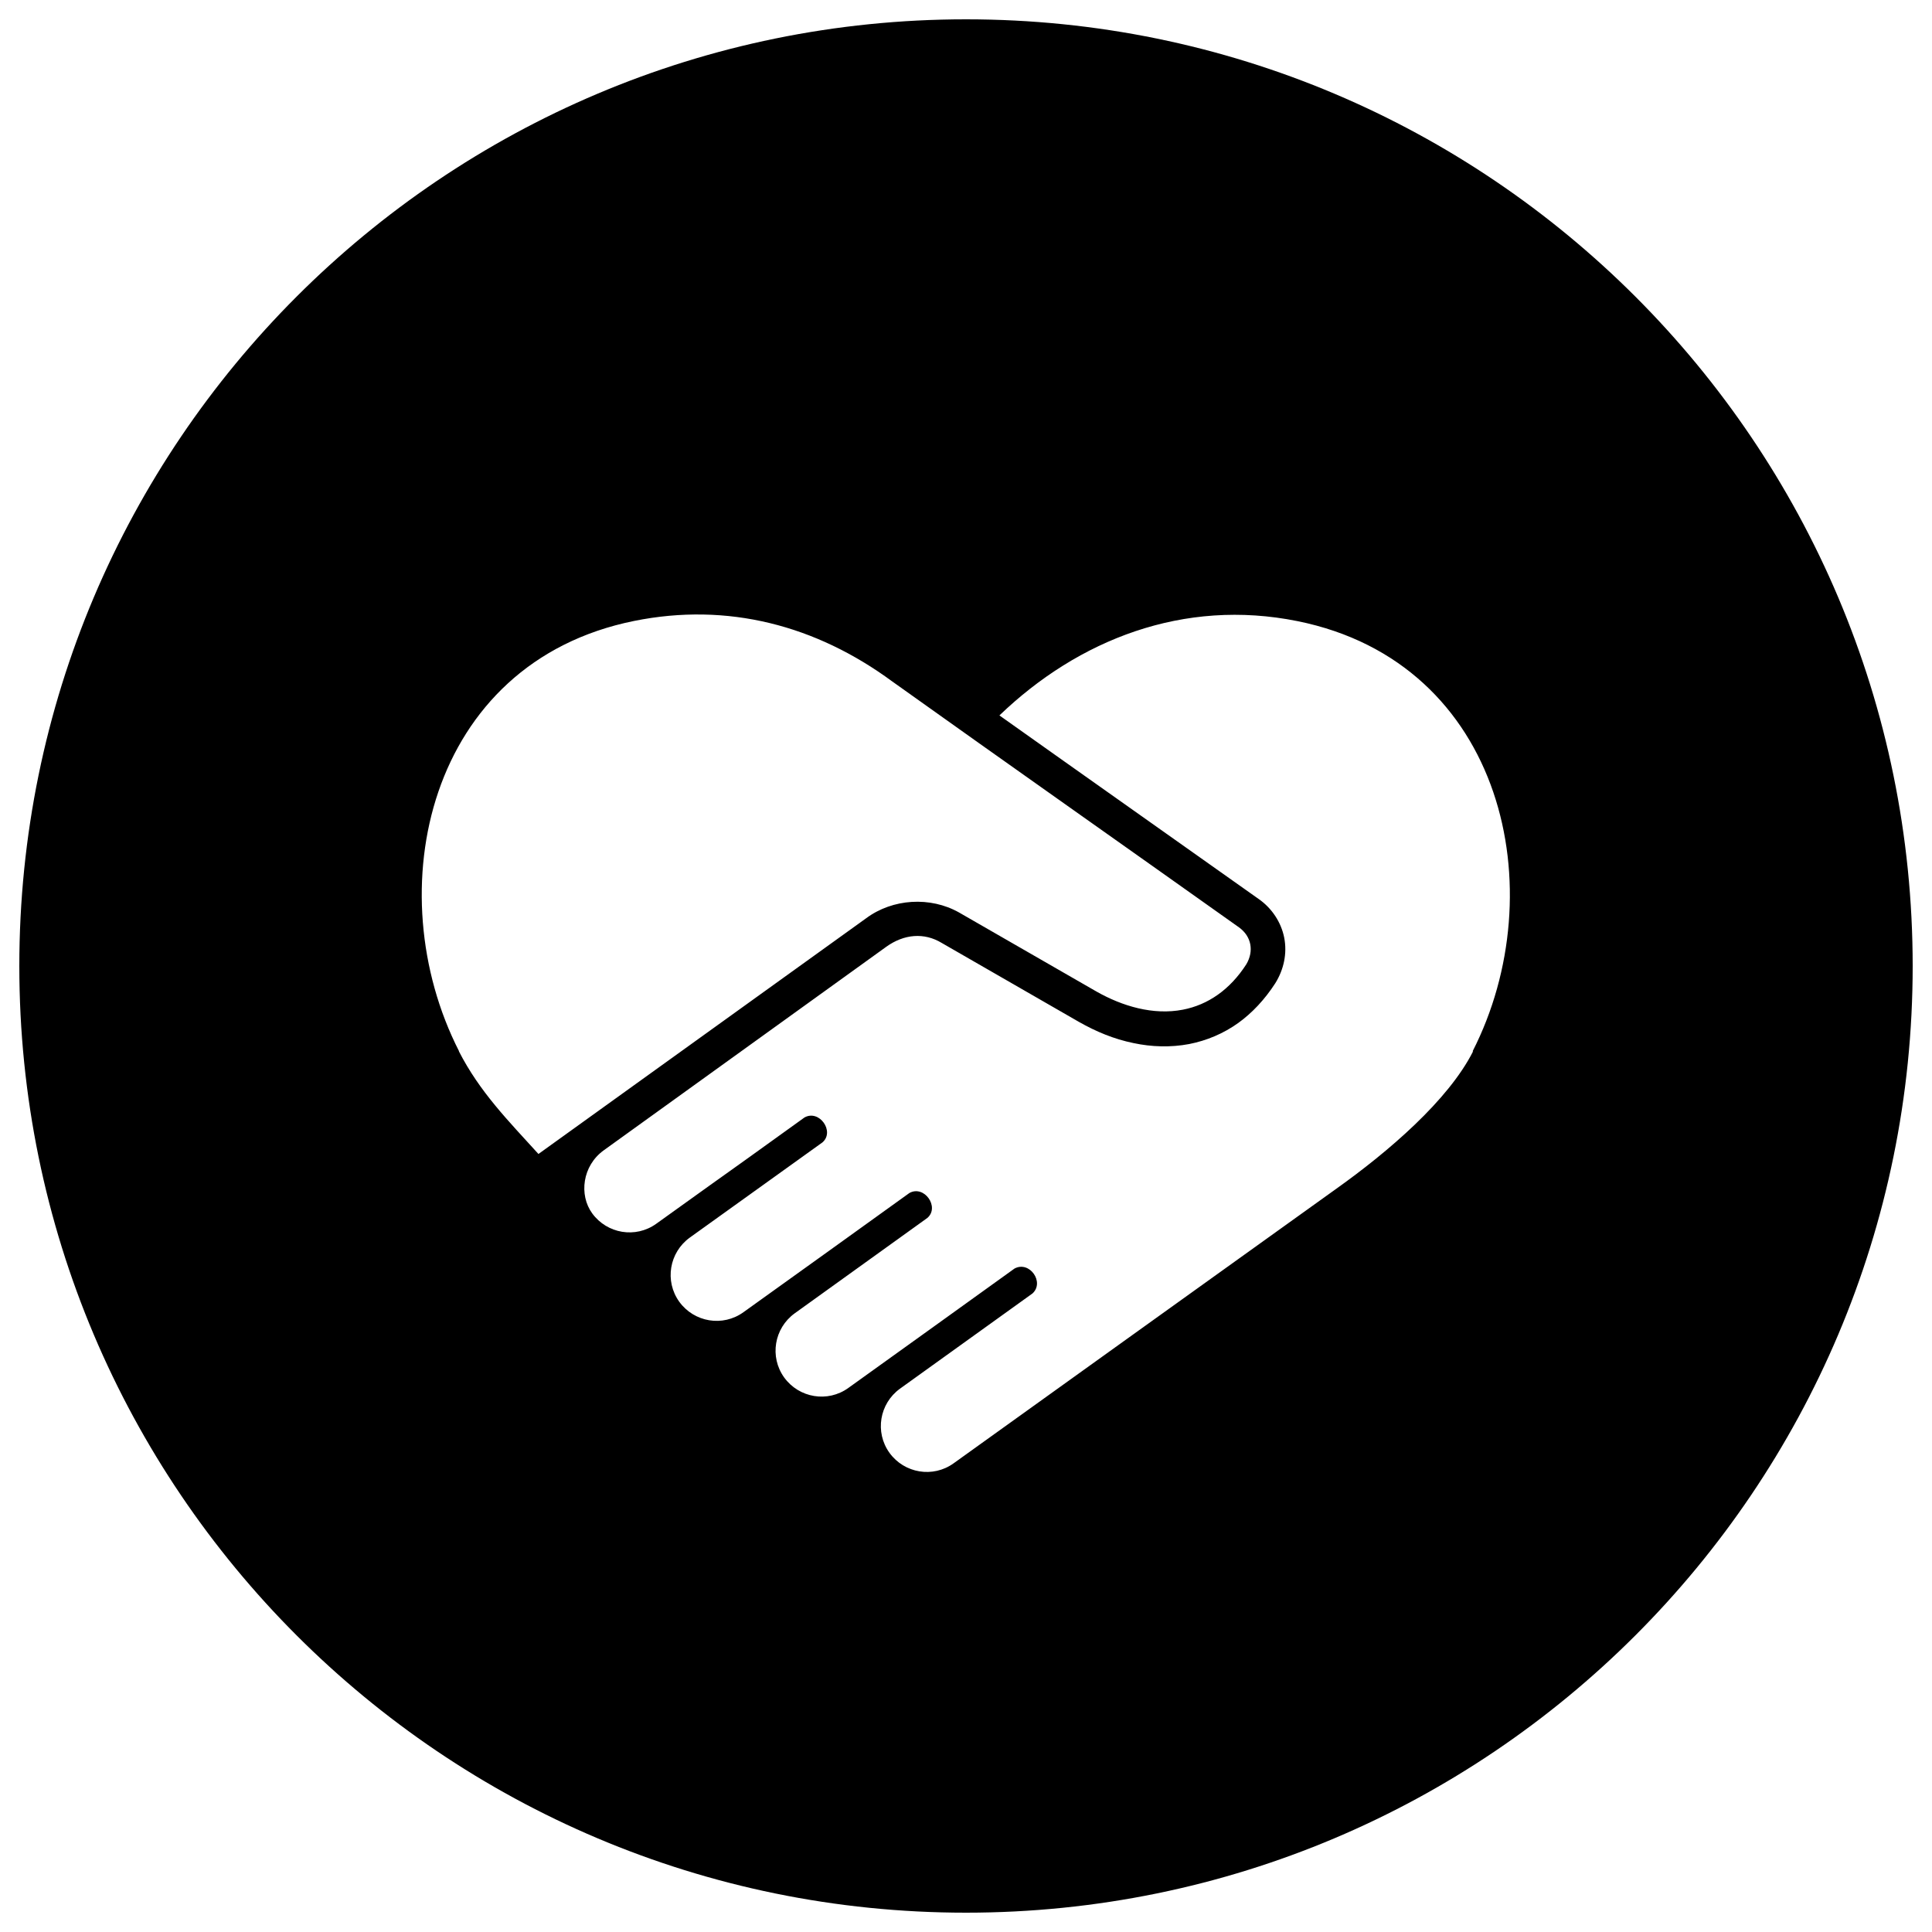 <?xml version="1.0" encoding="UTF-8"?><svg id="Layer_1" xmlns="http://www.w3.org/2000/svg" viewBox="0 0 100 100"><defs><style>.cls-1{fill-rule:evenodd;}</style></defs><path class="cls-1" d="M50,1C22.94,1,1,22.94,1,50s21.94,49,49,49,49-21.94,49-49S77.06,1,50,1ZM23.76,54.41c-4.23-8.29-1.64-20.11,9.06-22.27,4.85-.98,9.42,.23,13.36,3.13,5.97,4.26,11.97,8.48,17.95,12.73,.65,.47,.78,1.23,.38,1.91-.85,1.32-1.99,2.1-3.28,2.35-1.54,.3-3.14-.18-4.48-.94l-7.11-4.09c-1.49-.84-3.44-.72-4.81,.3l-16.96,12.2c-1.57-1.73-3.04-3.21-4.12-5.32Zm52.49,0c-1.28,2.54-4.39,5.2-7.07,7.11-6.6,4.74-13.2,9.46-19.82,14.22-1.07,.77-2.55,.52-3.32-.54-.77-1.07-.52-2.55,.54-3.32,5.96-4.29,.9-.64,6.86-4.93,.64-.58-.15-1.71-.93-1.29-5.96,4.29-2.63,1.89-8.6,6.18-1.07,.77-2.55,.52-3.32-.54-.77-1.07-.52-2.55,.54-3.32,5.96-4.29,.91-.65,6.87-4.94,.65-.56-.16-1.72-.93-1.29-5.96,4.29-2.63,1.89-8.59,6.17-1.07,.77-2.55,.52-3.32-.54-.77-1.07-.52-2.55,.54-3.32,5.96-4.28,.9-.65,6.87-4.93,.65-.56-.16-1.72-.93-1.29-5.96,4.29-1.71,1.22-7.67,5.5-1.07,.77-2.55,.52-3.32-.54-.69-.95-.51-2.46,.6-3.26l14.63-10.54c.91-.65,1.95-.75,2.87-.19l7.09,4.08c.9,.51,1.81,.89,2.83,1.1,.94,.2,1.92,.23,2.88,.05,.91-.18,1.77-.54,2.54-1.09,.72-.52,1.37-1.21,1.92-2.06,.44-.71,.62-1.54,.46-2.36-.16-.8-.64-1.52-1.31-1.99l-7.29-5.16c-1.9-1.35-3.81-2.69-6.14-4.35,4.09-3.93,9.54-6.07,15.43-4.88,10.7,2.16,13.29,13.99,9.06,22.27Z"/></svg>